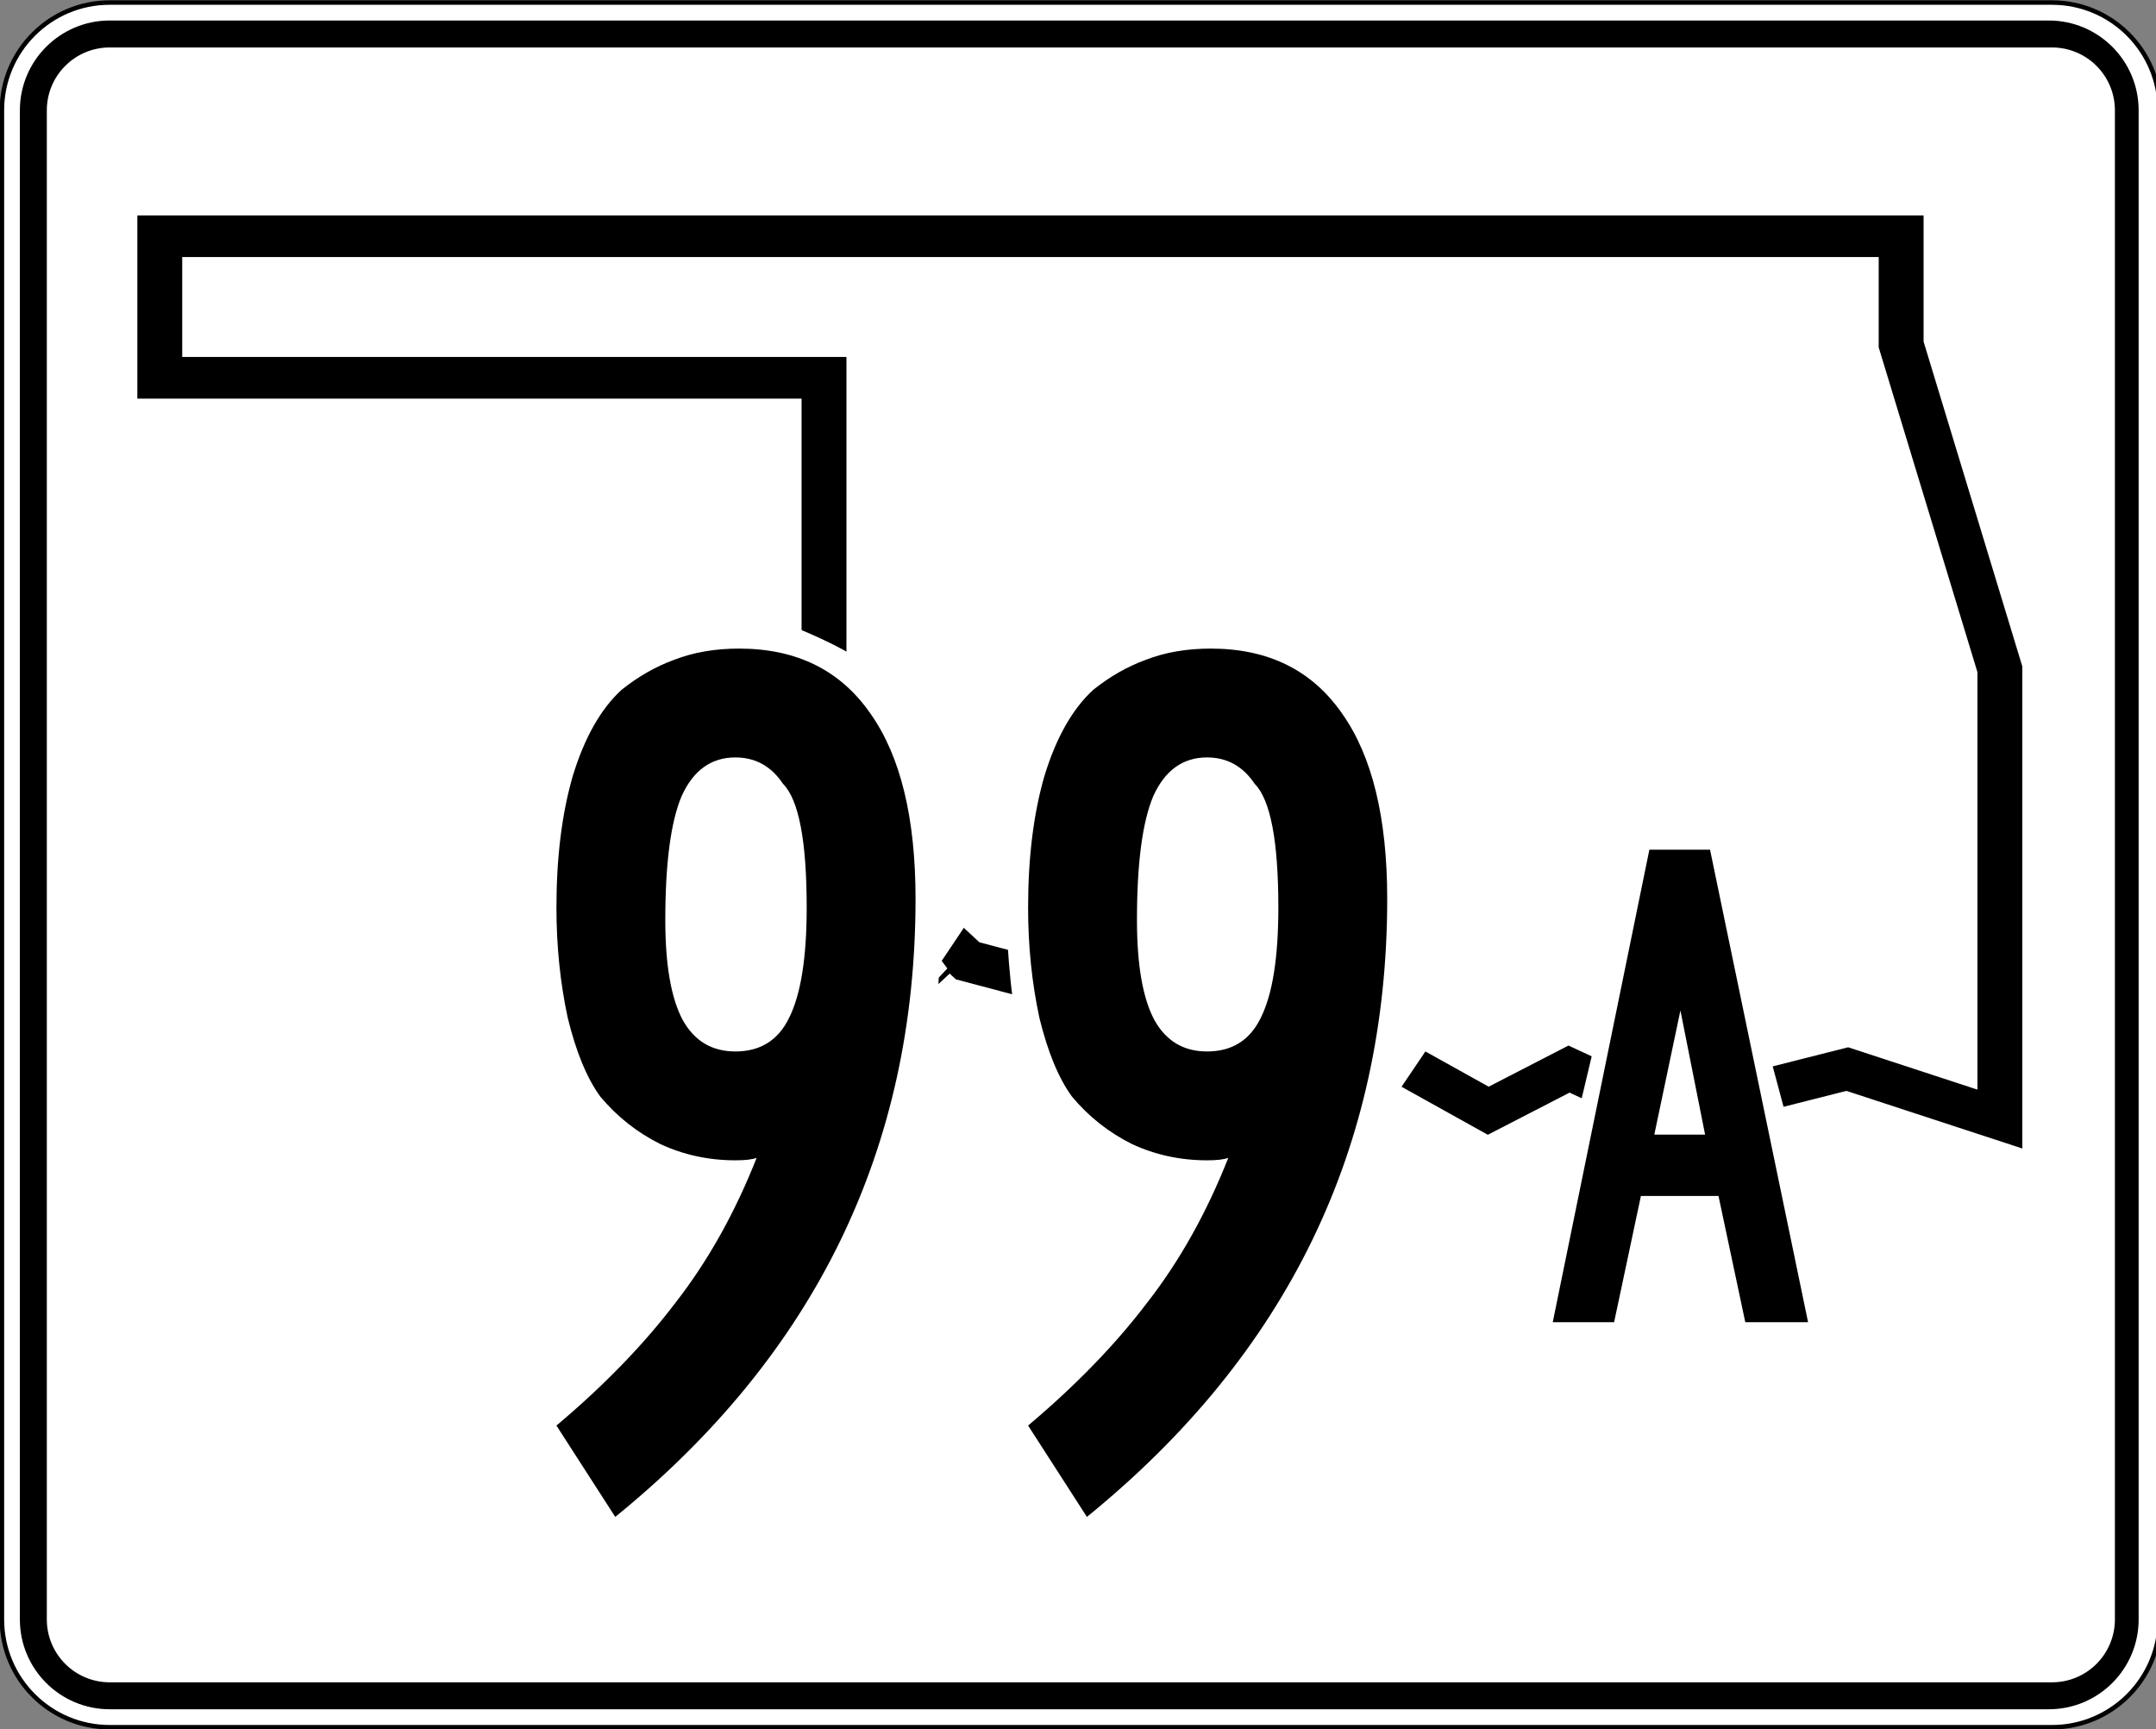 <?xml version="1.0" encoding="UTF-8" standalone="no"?>
<!-- Created with Inkscape (http://www.inkscape.org/) -->
<svg
   xmlns:dc="http://purl.org/dc/elements/1.1/"
   xmlns:cc="http://web.resource.org/cc/"
   xmlns:rdf="http://www.w3.org/1999/02/22-rdf-syntax-ns#"
   xmlns:svg="http://www.w3.org/2000/svg"
   xmlns="http://www.w3.org/2000/svg"
   xmlns:sodipodi="http://sodipodi.sourceforge.net/DTD/sodipodi-0.dtd"
   xmlns:inkscape="http://www.inkscape.org/namespaces/inkscape"
   width="480"
   height="385"
   id="svg27842"
   sodipodi:version="0.32"
   inkscape:version="0.45.1"
   version="1.0"
   sodipodi:docbase="/home/scott/roadgeek/ok/shields"
   sodipodi:docname="Oklahoma_State_Highway_99A.svg"
   inkscape:output_extension="org.inkscape.output.svg.inkscape">
  <rect width="100%" height="100%" fill="#808080" stroke="none"/>
  <defs
     id="defs27844" />
  <sodipodi:namedview
     id="base"
     pagecolor="#ffffff"
     bordercolor="#666666"
     borderopacity="1.0"
     gridtolerance="10000"
     guidetolerance="10"
     objecttolerance="10"
     inkscape:pageopacity="0.0"
     inkscape:pageshadow="2"
     inkscape:zoom="2.8"
     inkscape:cx="376.90177"
     inkscape:cy="181.05247"
     inkscape:document-units="px"
     inkscape:current-layer="layer1"
     inkscape:window-width="900"
     inkscape:window-height="620"
     inkscape:window-x="76"
     inkscape:window-y="40"
     height="385px"
     width="480px"
     showguides="true"
     inkscape:guide-bbox="true" />
  <g
     inkscape:label="Layer 1"
     inkscape:groupmode="layer"
     id="layer1"
     transform="translate(-253.215,-405.577)">
    <g
       id="g24382">
      <path
         sodipodi:nodetypes="cccccccccc"
         d="M 253.639,430.144 C 253.639,416.889 264.384,406.144 277.639,406.144 L 709.989,406.144 C 723.244,406.144 733.989,416.889 733.989,430.144 L 733.989,766.142 C 733.989,779.397 723.244,790.142 709.989,790.142 L 277.639,790.142 C 264.384,790.142 253.639,779.397 253.639,766.142 L 253.639,430.144 L 253.639,430.144 z "
         id="path10936"
         style="fill:white" />
      <path
         sodipodi:nodetypes="cccccccccc"
         stroke-miterlimit="3.864"
         d="M 253.639,430.144 C 253.639,416.889 264.384,406.144 277.639,406.144 L 710.065,406.144 C 723.32,406.144 734.065,416.889 734.065,430.144 L 734.065,766.142 C 734.065,779.397 723.32,790.142 710.065,790.142 L 277.639,790.142 C 264.384,790.142 253.639,779.397 253.639,766.142 L 253.639,430.144 L 253.639,430.144 z "
         id="path10942"
         style="fill:none;stroke:black;stroke-linecap:round;stroke-linejoin:round;stroke-miterlimit:3.864" />
      <path
         sodipodi:nodetypes="cccccccccc"
         d="M 257.639,430.144 C 257.639,419.098 266.593,410.144 277.638,410.144 L 709.351,410.144 C 720.397,410.144 729.351,419.098 729.351,430.144 L 729.351,766.141 C 729.351,777.188 720.397,786.142 709.351,786.142 L 277.638,786.142 C 266.593,786.142 257.639,777.188 257.639,766.141 L 257.639,430.144 L 257.639,430.144 z "
         id="path10950" />
      <path
         sodipodi:nodetypes="cccccccccc"
         d="M 263.639,430.144 C 263.639,422.412 269.906,416.144 277.638,416.144 L 710.065,416.144 C 717.797,416.144 724.065,422.412 724.065,430.144 L 724.065,766.142 C 724.065,773.874 717.797,780.142 710.065,780.142 L 277.638,780.142 C 269.906,780.142 263.639,773.874 263.639,766.142 L 263.639,430.144 L 263.639,430.144 z "
         id="path10958"
         style="fill:white" />
      <polygon
         transform="matrix(1.249,0,0,1.159,-2868.31,-4815.397)"
         clip-rule="evenodd"
         stroke-miterlimit="3.864"
         points="2692.499,4698.899 2687.699,4689.299 2682.899,4692.499 2671.699,4689.299 2668.499,4686.099 2663.699,4690.899 2647.699,4681.299 2646.099,4674.899 2646.099,4577.3 2527.7,4577.3 2527.7,4550.1 2838.098,4550.1 2838.098,4570.899 2855.698,4633.299 2855.698,4719.699 2828.498,4710.099 2810.898,4714.899 2801.298,4721.299 2778.898,4710.099 2764.499,4718.099 2748.499,4708.499 2738.898,4711.699 2730.898,4706.899 2721.299,4711.699 2692.499,4698.899 "
         id="polygon12066"
         style="fill:none;fill-rule:evenodd;stroke:black;stroke-width:8;stroke-miterlimit:3.864" />
      <path
         d=""
         id="path10938"
         style="fill:white" />
      <path
         d=""
         stroke-miterlimit="3.864"
         id="path10944"
         style="fill:none;stroke:black;stroke-linecap:round;stroke-linejoin:round;stroke-miterlimit:3.864" />
      <path
         d=""
         id="path10952" />
      <path
         d=""
         id="path10960"
         style="fill:white" />
    </g>
    <path
       style="fill:#ffffff;fill-rule:evenodd;stroke:none;stroke-width:1px;stroke-linecap:butt;stroke-linejoin:miter;stroke-opacity:1"
       d="M 173.219 138.219 L 170.344 214.281 L 203.938 244.281 C 203.938 244.281 208.393 234.991 208.75 223.562 C 208.806 221.755 208.898 219.747 209 217.656 L 210.906 215.625 L 209.656 213.938 L 216.594 203.562 L 212.938 200.625 L 209.75 200.969 C 209.947 194.405 209.925 188.045 209.281 183.219 C 207.853 172.504 200.701 155.714 195.344 150 C 189.987 144.286 173.219 138.219 173.219 138.219 z "
       transform="translate(253.215,405.577)"
       id="path8910" />
    <path
       style="fill:#ffffff;fill-rule:evenodd;stroke:none;stroke-width:1px;stroke-linecap:butt;stroke-linejoin:miter;stroke-opacity:1;fill-opacity:1"
       d="M 223.929,201.429 C 223.929,201.429 224.286,216.786 226.071,226.071 C 227.857,235.357 230.714,236.071 230.714,236.071 L 310,251.786 L 311.429,242.857 L 320.357,229.643 L 301.786,209.643 L 223.929,201.429 z "
       id="path8915"
       transform="translate(253.215,405.577)" />
    <path
       style="font-size:278.571px;font-style:normal;font-weight:normal;text-align:center;text-anchor:middle;fill:#000000;fill-opacity:1;stroke:none;stroke-width:1px;stroke-linecap:butt;stroke-linejoin:miter;stroke-opacity:1;font-family:Roadgeek 2005 Series B"
       d="M 457.048,605.699 C 457.047,661.227 434.762,707.098 390.191,743.312 L 377.098,722.977 C 387.683,714.063 396.505,704.963 403.562,695.677 C 410.805,686.391 416.84,675.62 421.669,663.363 C 420.74,663.734 419.162,663.92 416.933,663.92 C 410.991,663.92 405.419,662.713 400.219,660.298 C 395.019,657.698 390.562,654.17 386.848,649.713 C 383.876,645.627 381.462,639.777 379.605,632.163 C 377.933,624.363 377.098,616.192 377.098,607.649 C 377.098,596.506 378.305,586.756 380.719,578.399 C 383.319,569.856 386.941,563.449 391.583,559.177 C 395.298,556.206 399.198,553.977 403.283,552.492 C 407.555,550.82 412.383,549.985 417.769,549.984 C 430.583,549.985 440.333,554.813 447.019,564.47 C 453.705,573.942 457.047,587.684 457.048,605.699 M 432.812,607.649 C 432.812,592.792 431.048,583.599 427.519,580.07 C 424.919,576.17 421.39,574.22 416.933,574.22 C 411.548,574.22 407.555,577.099 404.955,582.856 C 402.541,588.613 401.333,597.806 401.333,610.434 C 401.333,620.463 402.633,627.891 405.233,632.72 C 407.833,637.363 411.733,639.684 416.933,639.684 C 422.505,639.684 426.498,637.177 428.912,632.163 C 431.512,626.963 432.812,618.792 432.812,607.649 M 562.056,605.699 C 562.056,661.227 539.77,707.098 495.199,743.312 L 482.106,722.977 C 492.692,714.063 501.513,704.963 508.57,695.677 C 515.813,686.391 521.849,675.62 526.677,663.363 C 525.749,663.734 524.17,663.92 521.941,663.92 C 515.999,663.92 510.427,662.713 505.227,660.298 C 500.027,657.698 495.57,654.17 491.856,649.713 C 488.884,645.627 486.47,639.777 484.613,632.163 C 482.942,624.363 482.106,616.192 482.106,607.649 C 482.106,596.506 483.313,586.756 485.727,578.399 C 488.327,569.856 491.949,563.449 496.592,559.177 C 500.306,556.206 504.206,553.977 508.291,552.492 C 512.563,550.82 517.391,549.985 522.777,549.984 C 535.591,549.985 545.341,554.813 552.027,564.47 C 558.713,573.942 562.056,587.684 562.056,605.699 M 537.82,607.649 C 537.82,592.792 536.056,583.599 532.527,580.07 C 529.927,576.17 526.399,574.22 521.941,574.22 C 516.556,574.22 512.563,577.099 509.963,582.856 C 507.549,588.613 506.341,597.806 506.342,610.434 C 506.341,620.463 507.641,627.891 510.241,632.72 C 512.841,637.363 516.741,639.684 521.941,639.684 C 527.513,639.684 531.506,637.177 533.92,632.163 C 536.52,626.963 537.82,618.792 537.82,607.649"
       id="text21774" />
    <path
       style="fill:#ffffff;fill-opacity:1;fill-rule:evenodd;stroke:none;stroke-width:1px;stroke-linecap:butt;stroke-linejoin:miter;stroke-opacity:1"
       d="M 609.108,634.327 L 602.322,662.898 L 653.215,662.898 L 644.785,631.436 L 609.108,634.327 z "
       id="path8917"
       sodipodi:nodetypes="ccccc" />
    <path
       style="font-size:157.035px;font-style:normal;font-weight:normal;text-align:center;text-anchor:middle;fill:#000000;fill-opacity:1;stroke:none;stroke-width:1px;stroke-linecap:butt;stroke-linejoin:miter;stroke-opacity:1;font-family:Roadgeek 2005 Series B"
       d="M 641.779,699.97 L 635.812,671.86 L 618.538,671.86 L 612.571,699.97 L 598.909,699.97 L 620.423,594.756 L 633.928,594.756 L 655.756,699.97 L 641.779,699.97 M 627.332,630.56 L 621.522,658.198 L 632.828,658.198 L 627.332,630.56"
       id="text5760" />
  </g>
</svg>

